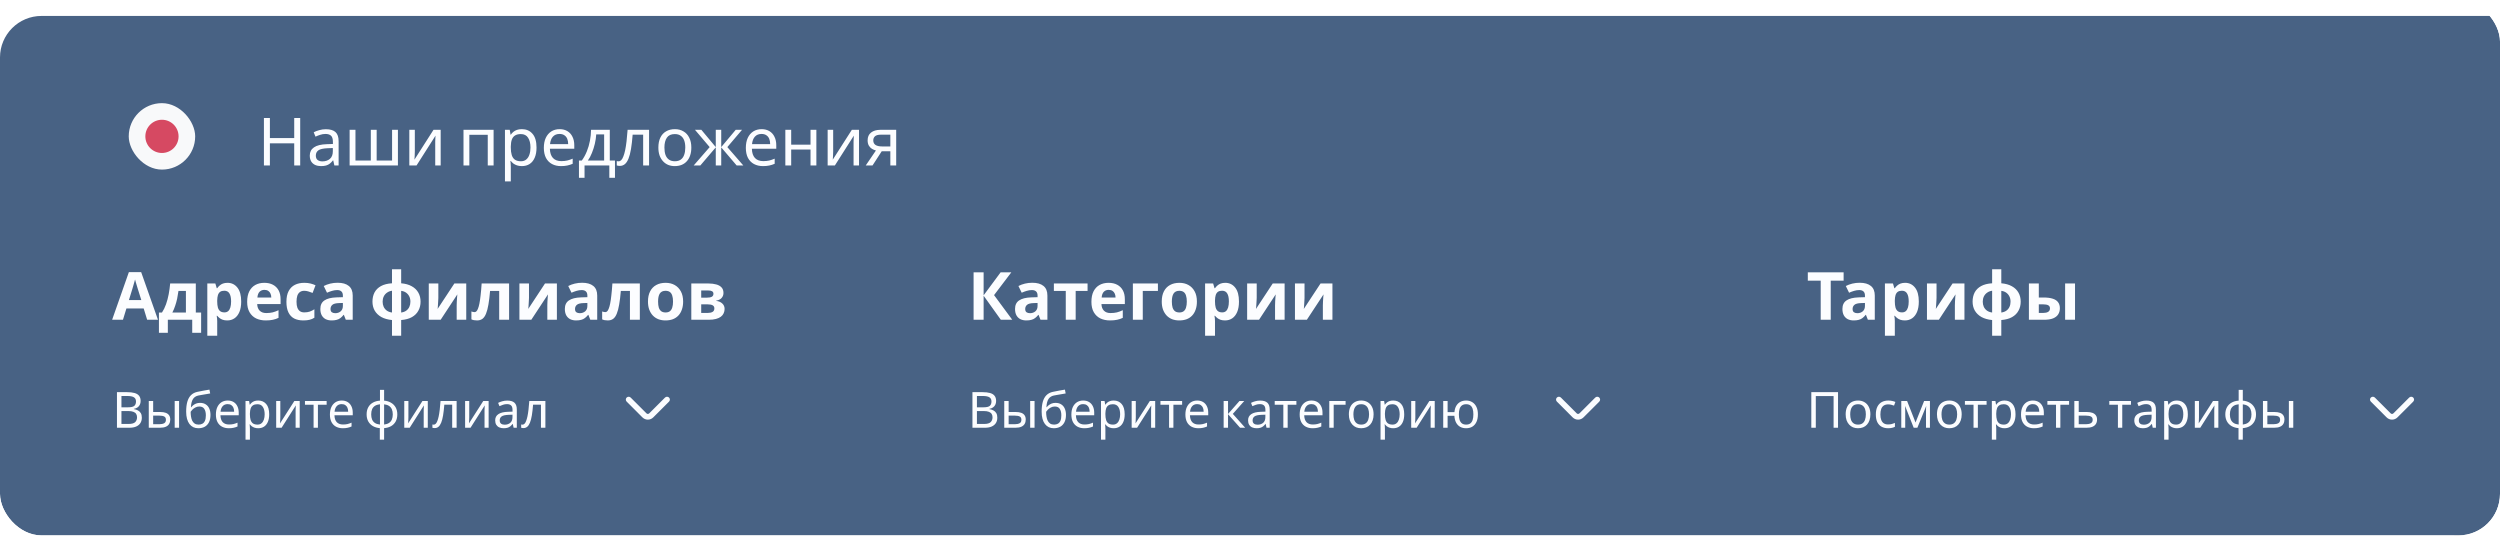 <?xml version="1.0" encoding="UTF-8"?> <svg xmlns="http://www.w3.org/2000/svg" width="602" height="129" viewBox="0 0 602 129" fill="none"><g clip-path="url(#clip0_118_549)"><g filter="url(#filter0_d_118_549)"><rect y="-0.163" width="614" height="136" rx="10" fill="#486284"></rect></g><rect x="31" y="24.838" width="16" height="16" rx="8" fill="white" fill-opacity="0.96"></rect><circle cx="39" cy="32.838" r="4" fill="#D64962"></circle><path d="M72.288 39.838H70.848V34.51H64.992V39.838H63.552V28.414H64.992V33.246H70.848V28.414H72.288V39.838ZM78.467 31.118C79.513 31.118 80.286 31.347 80.787 31.806C81.289 32.265 81.539 32.995 81.539 33.998V39.838H80.515L80.243 38.622H80.179C79.934 38.931 79.678 39.193 79.411 39.406C79.155 39.609 78.857 39.758 78.515 39.854C78.185 39.95 77.779 39.998 77.299 39.998C76.787 39.998 76.323 39.907 75.907 39.726C75.502 39.545 75.182 39.267 74.947 38.894C74.713 38.51 74.595 38.03 74.595 37.454C74.595 36.601 74.931 35.945 75.603 35.486C76.275 35.017 77.31 34.761 78.707 34.718L80.163 34.67V34.158C80.163 33.443 80.009 32.947 79.699 32.67C79.39 32.393 78.953 32.254 78.387 32.254C77.939 32.254 77.513 32.323 77.107 32.462C76.702 32.59 76.323 32.739 75.971 32.91L75.539 31.854C75.913 31.651 76.355 31.481 76.867 31.342C77.379 31.193 77.913 31.118 78.467 31.118ZM78.883 35.694C77.817 35.737 77.075 35.907 76.659 36.206C76.254 36.505 76.051 36.926 76.051 37.47C76.051 37.95 76.195 38.302 76.483 38.526C76.782 38.75 77.161 38.862 77.619 38.862C78.345 38.862 78.947 38.665 79.427 38.27C79.907 37.865 80.147 37.246 80.147 36.414V35.646L78.883 35.694ZM95.82 31.262V39.838H84.188V31.262H85.596V38.654H89.292V31.262H90.7V38.654H94.412V31.262H95.82ZM99.891 36.494C99.891 36.59 99.886 36.729 99.875 36.91C99.875 37.081 99.87 37.267 99.859 37.47C99.849 37.662 99.838 37.849 99.827 38.03C99.817 38.201 99.806 38.339 99.795 38.446L104.387 31.262H106.115V39.838H104.803V34.782C104.803 34.611 104.803 34.387 104.803 34.11C104.814 33.833 104.824 33.561 104.835 33.294C104.846 33.017 104.856 32.809 104.867 32.67L100.307 39.838H98.563V31.262H99.891V36.494ZM118.858 31.262V39.838H117.45V32.462H113.018V39.838H111.61V31.262H118.858ZM125.674 31.102C126.73 31.102 127.578 31.47 128.218 32.206C128.869 32.942 129.194 34.051 129.194 35.534C129.194 36.505 129.045 37.326 128.746 37.998C128.458 38.659 128.048 39.161 127.514 39.502C126.992 39.833 126.373 39.998 125.658 39.998C125.221 39.998 124.832 39.939 124.49 39.822C124.149 39.705 123.856 39.555 123.61 39.374C123.376 39.182 123.173 38.974 123.002 38.75H122.906C122.928 38.931 122.949 39.161 122.97 39.438C122.992 39.715 123.002 39.955 123.002 40.158V43.678H121.594V31.262H122.746L122.938 32.43H123.002C123.173 32.185 123.376 31.961 123.61 31.758C123.856 31.555 124.144 31.395 124.474 31.278C124.816 31.161 125.216 31.102 125.674 31.102ZM125.418 32.286C124.842 32.286 124.378 32.398 124.026 32.622C123.674 32.835 123.418 33.161 123.258 33.598C123.098 34.035 123.013 34.59 123.002 35.262V35.534C123.002 36.238 123.077 36.835 123.226 37.326C123.376 37.817 123.626 38.19 123.978 38.446C124.341 38.702 124.832 38.83 125.45 38.83C125.973 38.83 126.4 38.686 126.73 38.398C127.072 38.11 127.322 37.721 127.482 37.23C127.653 36.729 127.738 36.158 127.738 35.518C127.738 34.537 127.546 33.753 127.162 33.166C126.789 32.579 126.208 32.286 125.418 32.286ZM134.75 31.102C135.486 31.102 136.115 31.262 136.638 31.582C137.171 31.902 137.577 32.355 137.854 32.942C138.142 33.518 138.286 34.195 138.286 34.974V35.822H132.414C132.435 36.793 132.681 37.534 133.15 38.046C133.63 38.547 134.297 38.798 135.15 38.798C135.694 38.798 136.174 38.75 136.59 38.654C137.017 38.547 137.454 38.398 137.902 38.206V39.438C137.465 39.63 137.033 39.769 136.606 39.854C136.179 39.95 135.673 39.998 135.086 39.998C134.275 39.998 133.555 39.833 132.926 39.502C132.307 39.171 131.822 38.681 131.47 38.03C131.129 37.369 130.958 36.563 130.958 35.614C130.958 34.675 131.113 33.87 131.422 33.198C131.742 32.526 132.185 32.009 132.75 31.646C133.326 31.283 133.993 31.102 134.75 31.102ZM134.734 32.254C134.062 32.254 133.529 32.473 133.134 32.91C132.75 33.337 132.521 33.934 132.446 34.702H136.814C136.814 34.211 136.739 33.785 136.59 33.422C136.441 33.059 136.211 32.777 135.902 32.574C135.603 32.361 135.214 32.254 134.734 32.254ZM146.837 31.262V38.654H148.085V42.814H146.725V39.838H140.757V42.814H139.413V38.654H140.101C140.592 37.971 140.997 37.23 141.317 36.43C141.648 35.619 141.893 34.777 142.053 33.902C142.224 33.017 142.315 32.137 142.325 31.262H146.837ZM143.573 32.366C143.531 33.091 143.419 33.843 143.237 34.622C143.056 35.39 142.821 36.126 142.533 36.83C142.256 37.534 141.931 38.142 141.557 38.654H145.477V32.366H143.573ZM156.294 39.838H154.87V32.43H152.342C152.236 33.785 152.102 34.942 151.942 35.902C151.782 36.851 151.58 37.625 151.334 38.222C151.089 38.819 150.796 39.257 150.454 39.534C150.113 39.811 149.713 39.95 149.254 39.95C149.116 39.95 148.977 39.939 148.838 39.918C148.71 39.907 148.604 39.881 148.518 39.838V38.782C148.582 38.803 148.652 38.819 148.726 38.83C148.801 38.841 148.876 38.846 148.95 38.846C149.185 38.846 149.398 38.75 149.59 38.558C149.782 38.366 149.953 38.073 150.102 37.678C150.262 37.283 150.406 36.787 150.534 36.19C150.662 35.582 150.774 34.867 150.87 34.046C150.966 33.225 151.052 32.297 151.126 31.262H156.294V39.838ZM166.472 35.534C166.472 36.249 166.376 36.883 166.184 37.438C166.003 37.982 165.736 38.446 165.384 38.83C165.043 39.214 164.622 39.507 164.12 39.71C163.63 39.902 163.08 39.998 162.472 39.998C161.907 39.998 161.384 39.902 160.904 39.71C160.424 39.507 160.008 39.214 159.656 38.83C159.304 38.446 159.027 37.982 158.824 37.438C158.632 36.883 158.536 36.249 158.536 35.534C158.536 34.585 158.696 33.785 159.016 33.134C159.336 32.473 159.795 31.971 160.392 31.63C160.99 31.278 161.699 31.102 162.52 31.102C163.299 31.102 163.982 31.278 164.568 31.63C165.166 31.971 165.63 32.473 165.96 33.134C166.302 33.785 166.472 34.585 166.472 35.534ZM159.992 35.534C159.992 36.206 160.078 36.793 160.248 37.294C160.43 37.785 160.707 38.163 161.08 38.43C161.454 38.697 161.928 38.83 162.504 38.83C163.08 38.83 163.555 38.697 163.928 38.43C164.302 38.163 164.574 37.785 164.744 37.294C164.926 36.793 165.016 36.206 165.016 35.534C165.016 34.851 164.926 34.27 164.744 33.79C164.563 33.31 164.286 32.942 163.912 32.686C163.55 32.419 163.075 32.286 162.488 32.286C161.614 32.286 160.979 32.574 160.584 33.15C160.19 33.726 159.992 34.521 159.992 35.534ZM178.679 31.262L175.143 35.422L178.983 39.838H177.383L173.671 35.486V39.838H172.359V35.486L168.647 39.838H167.047L170.887 35.422L167.351 31.262H168.887L172.359 35.422V31.262H173.671V35.422L177.159 31.262H178.679ZM183.391 31.102C184.127 31.102 184.756 31.262 185.279 31.582C185.812 31.902 186.217 32.355 186.495 32.942C186.783 33.518 186.927 34.195 186.927 34.974V35.822H181.055C181.076 36.793 181.321 37.534 181.791 38.046C182.271 38.547 182.937 38.798 183.791 38.798C184.335 38.798 184.815 38.75 185.231 38.654C185.657 38.547 186.095 38.398 186.543 38.206V39.438C186.105 39.63 185.673 39.769 185.247 39.854C184.82 39.95 184.313 39.998 183.727 39.998C182.916 39.998 182.196 39.833 181.567 39.502C180.948 39.171 180.463 38.681 180.111 38.03C179.769 37.369 179.599 36.563 179.599 35.614C179.599 34.675 179.753 33.87 180.063 33.198C180.383 32.526 180.825 32.009 181.391 31.646C181.967 31.283 182.633 31.102 183.391 31.102ZM183.375 32.254C182.703 32.254 182.169 32.473 181.775 32.91C181.391 33.337 181.161 33.934 181.087 34.702H185.455C185.455 34.211 185.38 33.785 185.231 33.422C185.081 33.059 184.852 32.777 184.543 32.574C184.244 32.361 183.855 32.254 183.375 32.254ZM190.518 31.262V34.83H195.174V31.262H196.582V39.838H195.174V36.014H190.518V39.838H189.11V31.262H190.518ZM200.626 36.494C200.626 36.59 200.62 36.729 200.61 36.91C200.61 37.081 200.604 37.267 200.594 37.47C200.583 37.662 200.572 37.849 200.562 38.03C200.551 38.201 200.54 38.339 200.53 38.446L205.122 31.262H206.85V39.838H205.538V34.782C205.538 34.611 205.538 34.387 205.538 34.11C205.548 33.833 205.559 33.561 205.57 33.294C205.58 33.017 205.591 32.809 205.602 32.67L201.042 39.838H199.298V31.262H200.626V36.494ZM210.107 39.838H208.475L210.923 36.238C210.592 36.153 210.272 36.019 209.963 35.838C209.653 35.646 209.403 35.385 209.211 35.054C209.019 34.713 208.923 34.291 208.923 33.79C208.923 32.969 209.2 32.345 209.755 31.918C210.309 31.481 211.045 31.262 211.963 31.262H215.803V39.838H214.395V36.43H212.315L210.107 39.838ZM210.283 33.806C210.283 34.297 210.464 34.665 210.827 34.91C211.2 35.145 211.717 35.262 212.379 35.262H214.395V32.43H212.107C211.456 32.43 210.987 32.558 210.699 32.814C210.421 33.07 210.283 33.401 210.283 33.806Z" fill="#FCFDFF"></path><path d="M35.432 77L34.6 74.28H30.44L29.608 77H27L31.032 65.528H33.992L38.04 77H35.432ZM33.192 69.592C33.139 69.411 33.069 69.181 32.984 68.904C32.899 68.627 32.813 68.344 32.728 68.056C32.643 67.768 32.573 67.517 32.52 67.304C32.467 67.517 32.392 67.784 32.296 68.104C32.211 68.413 32.125 68.712 32.04 69C31.965 69.277 31.907 69.475 31.864 69.592L31.048 72.248H34.024L33.192 69.592ZM47.151 68.264V75.256H48.431V80.136H46.287V77H40.415V80.136H38.271V75.256H39.007C39.391 74.669 39.716 74.003 39.983 73.256C40.249 72.499 40.463 71.693 40.623 70.84C40.783 69.987 40.9 69.128 40.975 68.264H47.151ZM42.975 70.056C42.889 70.696 42.783 71.32 42.655 71.928C42.527 72.525 42.367 73.101 42.175 73.656C41.993 74.211 41.77 74.744 41.503 75.256H44.767V70.056H42.975ZM54.784 68.104C55.765 68.104 56.56 68.488 57.168 69.256C57.776 70.013 58.08 71.133 58.08 72.616C58.08 73.608 57.936 74.445 57.648 75.128C57.36 75.8 56.965 76.307 56.464 76.648C55.962 76.989 55.381 77.16 54.72 77.16C54.304 77.16 53.941 77.107 53.632 77C53.333 76.893 53.077 76.755 52.864 76.584C52.651 76.413 52.464 76.232 52.304 76.04H52.176C52.218 76.243 52.251 76.456 52.272 76.68C52.293 76.893 52.304 77.107 52.304 77.32V80.84H49.92V68.264H51.856L52.192 69.4H52.304C52.464 69.165 52.656 68.952 52.88 68.76C53.104 68.557 53.37 68.397 53.68 68.28C54 68.163 54.368 68.104 54.784 68.104ZM54.016 70.008C53.6 70.008 53.269 70.093 53.024 70.264C52.779 70.435 52.597 70.696 52.48 71.048C52.373 71.389 52.315 71.821 52.304 72.344V72.6C52.304 73.165 52.357 73.645 52.464 74.04C52.571 74.424 52.752 74.717 53.008 74.92C53.264 75.123 53.611 75.224 54.048 75.224C54.41 75.224 54.709 75.123 54.944 74.92C55.178 74.717 55.355 74.419 55.472 74.024C55.589 73.629 55.648 73.149 55.648 72.584C55.648 71.731 55.514 71.091 55.248 70.664C54.992 70.227 54.581 70.008 54.016 70.008ZM63.645 68.104C64.456 68.104 65.149 68.259 65.725 68.568C66.311 68.877 66.765 69.325 67.085 69.912C67.405 70.499 67.565 71.219 67.565 72.072V73.224H61.933C61.954 73.896 62.151 74.424 62.525 74.808C62.909 75.192 63.437 75.384 64.109 75.384C64.674 75.384 65.186 75.331 65.645 75.224C66.103 75.107 66.578 74.931 67.069 74.696V76.536C66.642 76.749 66.189 76.904 65.709 77C65.24 77.107 64.669 77.16 63.997 77.16C63.122 77.16 62.349 77 61.677 76.68C61.005 76.349 60.477 75.853 60.093 75.192C59.709 74.531 59.517 73.699 59.517 72.696C59.517 71.672 59.688 70.824 60.029 70.152C60.381 69.469 60.866 68.957 61.485 68.616C62.103 68.275 62.824 68.104 63.645 68.104ZM63.661 69.8C63.202 69.8 62.818 69.949 62.509 70.248C62.21 70.547 62.034 71.011 61.981 71.64H65.325C65.325 71.288 65.261 70.973 65.133 70.696C65.016 70.419 64.834 70.2 64.589 70.04C64.344 69.88 64.034 69.8 63.661 69.8ZM73.05 77.16C72.186 77.16 71.45 77.005 70.842 76.696C70.234 76.376 69.77 75.885 69.45 75.224C69.13 74.563 68.97 73.715 68.97 72.68C68.97 71.613 69.151 70.744 69.514 70.072C69.877 69.4 70.378 68.904 71.018 68.584C71.669 68.264 72.415 68.104 73.258 68.104C73.855 68.104 74.373 68.163 74.81 68.28C75.258 68.397 75.647 68.536 75.978 68.696L75.274 70.536C74.901 70.387 74.549 70.264 74.218 70.168C73.898 70.072 73.578 70.024 73.258 70.024C72.842 70.024 72.495 70.125 72.218 70.328C71.941 70.52 71.733 70.813 71.594 71.208C71.466 71.592 71.402 72.077 71.402 72.664C71.402 73.24 71.471 73.72 71.61 74.104C71.759 74.477 71.973 74.76 72.25 74.952C72.527 75.133 72.863 75.224 73.258 75.224C73.759 75.224 74.202 75.16 74.586 75.032C74.97 74.893 75.343 74.707 75.706 74.472V76.504C75.343 76.739 74.959 76.904 74.554 77C74.159 77.107 73.658 77.16 73.05 77.16ZM81.301 68.088C82.474 68.088 83.37 68.344 83.989 68.856C84.618 69.357 84.933 70.131 84.933 71.176V77H83.269L82.805 75.816H82.741C82.495 76.125 82.239 76.381 81.973 76.584C81.717 76.787 81.418 76.931 81.077 77.016C80.746 77.112 80.335 77.16 79.845 77.16C79.333 77.16 78.869 77.064 78.453 76.872C78.047 76.669 77.727 76.365 77.493 75.96C77.258 75.544 77.141 75.021 77.141 74.392C77.141 73.464 77.466 72.781 78.117 72.344C78.767 71.896 79.743 71.651 81.045 71.608L82.565 71.56V71.176C82.565 70.717 82.442 70.381 82.197 70.168C81.962 69.955 81.631 69.848 81.205 69.848C80.778 69.848 80.362 69.912 79.957 70.04C79.551 70.157 79.146 70.307 78.741 70.488L77.957 68.872C78.426 68.627 78.943 68.435 79.509 68.296C80.085 68.157 80.682 68.088 81.301 68.088ZM81.637 72.984C80.869 73.005 80.335 73.144 80.037 73.4C79.738 73.656 79.589 73.992 79.589 74.408C79.589 74.771 79.695 75.032 79.909 75.192C80.122 75.341 80.399 75.416 80.741 75.416C81.253 75.416 81.685 75.267 82.037 74.968C82.389 74.659 82.565 74.227 82.565 73.672V72.952L81.637 72.984ZM96.601 68.216C97.614 68.301 98.467 68.541 99.161 68.936C99.854 69.32 100.377 69.827 100.729 70.456C101.091 71.085 101.273 71.811 101.273 72.632C101.273 73.443 101.097 74.168 100.745 74.808C100.403 75.448 99.886 75.965 99.193 76.36C98.51 76.744 97.646 76.979 96.601 77.064V80.84H94.393V77.064C93.39 76.968 92.537 76.728 91.833 76.344C91.139 75.949 90.606 75.437 90.233 74.808C89.87 74.168 89.689 73.443 89.689 72.632C89.689 71.8 89.854 71.064 90.185 70.424C90.526 69.784 91.043 69.272 91.737 68.888C92.441 68.504 93.326 68.28 94.393 68.216V64.84H96.601V68.216ZM94.393 70.008C93.934 70.072 93.534 70.227 93.193 70.472C92.851 70.707 92.59 71.011 92.409 71.384C92.227 71.747 92.137 72.163 92.137 72.632C92.137 73.101 92.222 73.523 92.393 73.896C92.574 74.269 92.83 74.573 93.161 74.808C93.502 75.043 93.913 75.192 94.393 75.256V70.008ZM96.601 75.256C97.081 75.192 97.486 75.043 97.817 74.808C98.147 74.573 98.398 74.269 98.569 73.896C98.739 73.523 98.825 73.101 98.825 72.632C98.825 72.163 98.734 71.747 98.553 71.384C98.371 71.011 98.115 70.707 97.785 70.472C97.454 70.237 97.059 70.093 96.601 70.04V75.256ZM105.552 71.72C105.552 71.901 105.541 72.125 105.52 72.392C105.509 72.659 105.493 72.931 105.472 73.208C105.461 73.485 105.445 73.731 105.424 73.944C105.403 74.157 105.387 74.307 105.376 74.392L109.408 68.264H112.272V77H109.968V73.512C109.968 73.224 109.979 72.909 110 72.568C110.021 72.216 110.043 71.891 110.064 71.592C110.096 71.283 110.117 71.048 110.128 70.888L106.112 77H103.248V68.264H105.552V71.72ZM122.588 77H120.204V70.056H118.012C117.905 71.336 117.772 72.429 117.612 73.336C117.462 74.232 117.27 74.963 117.036 75.528C116.812 76.093 116.524 76.509 116.172 76.776C115.82 77.032 115.388 77.16 114.876 77.16C114.598 77.16 114.348 77.139 114.124 77.096C113.9 77.053 113.697 76.989 113.516 76.904V75C113.633 75.043 113.756 75.08 113.884 75.112C114.012 75.144 114.145 75.16 114.284 75.16C114.433 75.16 114.572 75.101 114.7 74.984C114.838 74.867 114.966 74.659 115.084 74.36C115.212 74.061 115.329 73.651 115.436 73.128C115.542 72.605 115.638 71.949 115.724 71.16C115.82 70.36 115.905 69.395 115.98 68.264H122.588V77ZM127.38 71.72C127.38 71.901 127.369 72.125 127.348 72.392C127.337 72.659 127.321 72.931 127.3 73.208C127.289 73.485 127.273 73.731 127.252 73.944C127.231 74.157 127.215 74.307 127.204 74.392L131.236 68.264H134.1V77H131.796V73.512C131.796 73.224 131.807 72.909 131.828 72.568C131.849 72.216 131.871 71.891 131.892 71.592C131.924 71.283 131.945 71.048 131.956 70.888L127.94 77H125.076V68.264H127.38V71.72ZM140.176 68.088C141.349 68.088 142.245 68.344 142.864 68.856C143.493 69.357 143.808 70.131 143.808 71.176V77H142.144L141.68 75.816H141.616C141.37 76.125 141.114 76.381 140.848 76.584C140.592 76.787 140.293 76.931 139.952 77.016C139.621 77.112 139.21 77.16 138.72 77.16C138.208 77.16 137.744 77.064 137.328 76.872C136.922 76.669 136.602 76.365 136.368 75.96C136.133 75.544 136.016 75.021 136.016 74.392C136.016 73.464 136.341 72.781 136.992 72.344C137.642 71.896 138.618 71.651 139.92 71.608L141.44 71.56V71.176C141.44 70.717 141.317 70.381 141.072 70.168C140.837 69.955 140.506 69.848 140.08 69.848C139.653 69.848 139.237 69.912 138.832 70.04C138.426 70.157 138.021 70.307 137.616 70.488L136.832 68.872C137.301 68.627 137.818 68.435 138.384 68.296C138.96 68.157 139.557 68.088 140.176 68.088ZM140.512 72.984C139.744 73.005 139.21 73.144 138.912 73.4C138.613 73.656 138.464 73.992 138.464 74.408C138.464 74.771 138.57 75.032 138.784 75.192C138.997 75.341 139.274 75.416 139.616 75.416C140.128 75.416 140.56 75.267 140.912 74.968C141.264 74.659 141.44 74.227 141.44 73.672V72.952L140.512 72.984ZM154.072 77H151.688V70.056H149.496C149.389 71.336 149.256 72.429 149.096 73.336C148.947 74.232 148.755 74.963 148.52 75.528C148.296 76.093 148.008 76.509 147.656 76.776C147.304 77.032 146.872 77.16 146.36 77.16C146.083 77.16 145.832 77.139 145.608 77.096C145.384 77.053 145.181 76.989 145 76.904V75C145.117 75.043 145.24 75.08 145.368 75.112C145.496 75.144 145.629 75.16 145.768 75.16C145.917 75.16 146.056 75.101 146.184 74.984C146.323 74.867 146.451 74.659 146.568 74.36C146.696 74.061 146.813 73.651 146.92 73.128C147.027 72.605 147.123 71.949 147.208 71.16C147.304 70.36 147.389 69.395 147.464 68.264H154.072V77ZM164.497 72.616C164.497 73.341 164.395 73.987 164.193 74.552C164.001 75.117 163.718 75.597 163.345 75.992C162.982 76.376 162.539 76.669 162.017 76.872C161.494 77.064 160.902 77.16 160.241 77.16C159.633 77.16 159.067 77.064 158.545 76.872C158.033 76.669 157.59 76.376 157.217 75.992C156.843 75.597 156.55 75.117 156.337 74.552C156.134 73.987 156.033 73.341 156.033 72.616C156.033 71.645 156.203 70.829 156.545 70.168C156.886 69.496 157.377 68.984 158.017 68.632C158.657 68.28 159.414 68.104 160.289 68.104C161.11 68.104 161.835 68.28 162.465 68.632C163.094 68.984 163.59 69.496 163.953 70.168C164.315 70.829 164.497 71.645 164.497 72.616ZM158.465 72.616C158.465 73.192 158.523 73.677 158.641 74.072C158.769 74.456 158.966 74.749 159.233 74.952C159.499 75.144 159.846 75.24 160.273 75.24C160.699 75.24 161.041 75.144 161.297 74.952C161.563 74.749 161.755 74.456 161.873 74.072C162.001 73.677 162.065 73.192 162.065 72.616C162.065 72.04 162.001 71.56 161.873 71.176C161.755 70.792 161.563 70.504 161.297 70.312C161.03 70.12 160.683 70.024 160.257 70.024C159.627 70.024 159.169 70.243 158.881 70.68C158.603 71.107 158.465 71.752 158.465 72.616ZM174.211 70.552C174.211 71.021 174.061 71.421 173.763 71.752C173.475 72.083 173.043 72.296 172.467 72.392V72.456C173.075 72.531 173.56 72.739 173.923 73.08C174.296 73.421 174.483 73.859 174.483 74.392C174.483 74.765 174.408 75.112 174.259 75.432C174.12 75.752 173.896 76.029 173.587 76.264C173.277 76.499 172.877 76.68 172.387 76.808C171.907 76.936 171.32 77 170.627 77H166.467V68.264H170.627C171.309 68.264 171.917 68.339 172.451 68.488C172.995 68.627 173.421 68.861 173.731 69.192C174.051 69.523 174.211 69.976 174.211 70.552ZM172.019 74.264C172.019 73.923 171.885 73.677 171.619 73.528C171.352 73.368 170.952 73.288 170.419 73.288H168.851V75.352H170.467C170.915 75.352 171.283 75.272 171.571 75.112C171.869 74.941 172.019 74.659 172.019 74.264ZM171.795 70.744C171.795 70.467 171.688 70.264 171.475 70.136C171.261 70.008 170.947 69.944 170.531 69.944H168.851V71.672H170.259C170.76 71.672 171.139 71.603 171.395 71.464C171.661 71.315 171.795 71.075 171.795 70.744Z" fill="#FCFDFF"></path><path d="M30.612 94.432C31.324 94.432 31.92 94.5 32.4 94.636C32.888 94.772 33.252 94.996 33.492 95.308C33.74 95.62 33.864 96.036 33.864 96.556C33.864 96.892 33.8 97.192 33.672 97.456C33.552 97.712 33.368 97.928 33.12 98.104C32.88 98.272 32.584 98.388 32.232 98.452V98.512C32.592 98.568 32.916 98.672 33.204 98.824C33.5 98.976 33.732 99.192 33.9 99.472C34.068 99.752 34.152 100.116 34.152 100.564C34.152 101.084 34.032 101.528 33.792 101.896C33.552 102.256 33.208 102.532 32.76 102.724C32.32 102.908 31.792 103 31.176 103H28.164V94.432H30.612ZM30.828 98.08C31.564 98.08 32.068 97.964 32.34 97.732C32.612 97.492 32.748 97.14 32.748 96.676C32.748 96.204 32.58 95.868 32.244 95.668C31.916 95.46 31.388 95.356 30.66 95.356H29.244V98.08H30.828ZM29.244 98.98V102.088H30.972C31.732 102.088 32.26 101.94 32.556 101.644C32.852 101.348 33 100.96 33 100.48C33 100.176 32.932 99.912 32.796 99.688C32.668 99.464 32.448 99.292 32.136 99.172C31.832 99.044 31.416 98.98 30.888 98.98H29.244ZM35.825 103V96.568H36.881V99.208H38.549C39.109 99.208 39.569 99.276 39.929 99.412C40.289 99.548 40.557 99.752 40.733 100.024C40.909 100.288 40.997 100.624 40.997 101.032C40.997 101.432 40.909 101.78 40.733 102.076C40.565 102.372 40.297 102.6 39.929 102.76C39.569 102.92 39.093 103 38.501 103H35.825ZM38.405 102.148C38.861 102.148 39.233 102.072 39.521 101.92C39.809 101.76 39.953 101.484 39.953 101.092C39.953 100.7 39.821 100.436 39.557 100.3C39.293 100.156 38.913 100.084 38.417 100.084H36.881V102.148H38.405ZM42.065 103V96.568H43.121V103H42.065ZM44.828 99.136C44.828 98.2 44.92 97.404 45.105 96.748C45.297 96.084 45.589 95.556 45.98 95.164C46.38 94.764 46.892 94.496 47.517 94.36C48.036 94.248 48.544 94.148 49.041 94.06C49.536 93.972 50.001 93.892 50.432 93.82L50.612 94.744C50.404 94.776 50.172 94.816 49.916 94.864C49.66 94.904 49.401 94.948 49.136 94.996C48.873 95.036 48.617 95.08 48.368 95.128C48.129 95.168 47.916 95.208 47.733 95.248C47.468 95.304 47.233 95.4 47.025 95.536C46.816 95.664 46.636 95.84 46.484 96.064C46.34 96.288 46.224 96.564 46.136 96.892C46.048 97.22 45.996 97.608 45.98 98.056H46.053C46.164 97.904 46.316 97.748 46.508 97.588C46.709 97.428 46.944 97.292 47.217 97.18C47.496 97.068 47.812 97.012 48.164 97.012C48.724 97.012 49.188 97.136 49.556 97.384C49.932 97.624 50.212 97.96 50.397 98.392C50.589 98.824 50.684 99.328 50.684 99.904C50.684 100.616 50.56 101.212 50.312 101.692C50.065 102.172 49.721 102.532 49.281 102.772C48.84 103.004 48.328 103.12 47.745 103.12C47.304 103.12 46.904 103.036 46.544 102.868C46.184 102.692 45.877 102.436 45.62 102.1C45.364 101.764 45.169 101.348 45.032 100.852C44.897 100.356 44.828 99.784 44.828 99.136ZM47.828 102.244C48.181 102.244 48.484 102.172 48.74 102.028C49.005 101.884 49.209 101.648 49.352 101.32C49.496 100.992 49.569 100.556 49.569 100.012C49.569 99.356 49.444 98.84 49.197 98.464C48.956 98.08 48.556 97.888 47.996 97.888C47.645 97.888 47.325 97.968 47.036 98.128C46.748 98.28 46.508 98.456 46.316 98.656C46.124 98.856 45.989 99.024 45.908 99.16C45.908 99.552 45.937 99.932 45.992 100.3C46.048 100.668 46.145 101 46.281 101.296C46.425 101.584 46.62 101.816 46.868 101.992C47.124 102.16 47.444 102.244 47.828 102.244ZM54.832 96.448C55.384 96.448 55.856 96.568 56.248 96.808C56.648 97.048 56.952 97.388 57.16 97.828C57.376 98.26 57.484 98.768 57.484 99.352V99.988H53.08C53.096 100.716 53.28 101.272 53.632 101.656C53.992 102.032 54.492 102.22 55.132 102.22C55.54 102.22 55.9 102.184 56.212 102.112C56.532 102.032 56.86 101.92 57.196 101.776V102.7C56.868 102.844 56.544 102.948 56.224 103.012C55.904 103.084 55.524 103.12 55.084 103.12C54.476 103.12 53.936 102.996 53.464 102.748C53 102.5 52.636 102.132 52.372 101.644C52.116 101.148 51.988 100.544 51.988 99.832C51.988 99.128 52.104 98.524 52.336 98.02C52.576 97.516 52.908 97.128 53.332 96.856C53.764 96.584 54.264 96.448 54.832 96.448ZM54.82 97.312C54.316 97.312 53.916 97.476 53.62 97.804C53.332 98.124 53.16 98.572 53.104 99.148H56.38C56.38 98.78 56.324 98.46 56.212 98.188C56.1 97.916 55.928 97.704 55.696 97.552C55.472 97.392 55.18 97.312 54.82 97.312ZM62.182 96.448C62.974 96.448 63.61 96.724 64.09 97.276C64.578 97.828 64.822 98.66 64.822 99.772C64.822 100.5 64.71 101.116 64.486 101.62C64.27 102.116 63.962 102.492 63.562 102.748C63.17 102.996 62.706 103.12 62.17 103.12C61.842 103.12 61.55 103.076 61.294 102.988C61.038 102.9 60.818 102.788 60.634 102.652C60.458 102.508 60.306 102.352 60.178 102.184H60.106C60.122 102.32 60.138 102.492 60.154 102.7C60.17 102.908 60.178 103.088 60.178 103.24V105.88H59.122V96.568H59.986L60.13 97.444H60.178C60.306 97.26 60.458 97.092 60.634 96.94C60.818 96.788 61.034 96.668 61.282 96.58C61.538 96.492 61.838 96.448 62.182 96.448ZM61.99 97.336C61.558 97.336 61.21 97.42 60.946 97.588C60.682 97.748 60.49 97.992 60.37 98.32C60.25 98.648 60.186 99.064 60.178 99.568V99.772C60.178 100.3 60.234 100.748 60.346 101.116C60.458 101.484 60.646 101.764 60.91 101.956C61.182 102.148 61.55 102.244 62.014 102.244C62.406 102.244 62.726 102.136 62.974 101.92C63.23 101.704 63.418 101.412 63.538 101.044C63.666 100.668 63.73 100.24 63.73 99.76C63.73 99.024 63.586 98.436 63.298 97.996C63.018 97.556 62.582 97.336 61.99 97.336ZM67.5 100.492C67.5 100.564 67.496 100.668 67.488 100.804C67.488 100.932 67.484 101.072 67.476 101.224C67.468 101.368 67.46 101.508 67.452 101.644C67.444 101.772 67.436 101.876 67.428 101.956L70.872 96.568H72.168V103H71.184V99.208C71.184 99.08 71.184 98.912 71.184 98.704C71.192 98.496 71.2 98.292 71.208 98.092C71.216 97.884 71.224 97.728 71.232 97.624L67.812 103H66.504V96.568H67.5V100.492ZM78.655 97.456H76.555V103H75.511V97.456H73.435V96.568H78.655V97.456ZM82.289 96.448C82.841 96.448 83.313 96.568 83.705 96.808C84.105 97.048 84.409 97.388 84.617 97.828C84.833 98.26 84.941 98.768 84.941 99.352V99.988H80.537C80.553 100.716 80.737 101.272 81.089 101.656C81.449 102.032 81.949 102.22 82.589 102.22C82.997 102.22 83.357 102.184 83.669 102.112C83.989 102.032 84.317 101.92 84.653 101.776V102.7C84.325 102.844 84.001 102.948 83.681 103.012C83.361 103.084 82.981 103.12 82.541 103.12C81.933 103.12 81.393 102.996 80.921 102.748C80.457 102.5 80.093 102.132 79.829 101.644C79.573 101.148 79.445 100.544 79.445 99.832C79.445 99.128 79.561 98.524 79.793 98.02C80.033 97.516 80.365 97.128 80.789 96.856C81.221 96.584 81.721 96.448 82.289 96.448ZM82.277 97.312C81.773 97.312 81.373 97.476 81.077 97.804C80.789 98.124 80.617 98.572 80.561 99.148H83.837C83.837 98.78 83.781 98.46 83.669 98.188C83.557 97.916 83.385 97.704 83.153 97.552C82.929 97.392 82.637 97.312 82.277 97.312ZM92.493 96.472C93.133 96.528 93.689 96.696 94.161 96.976C94.641 97.256 95.013 97.632 95.277 98.104C95.541 98.576 95.673 99.136 95.673 99.784C95.673 100.432 95.545 100.996 95.289 101.476C95.033 101.948 94.669 102.324 94.197 102.604C93.725 102.876 93.157 103.04 92.493 103.096V105.88H91.461V103.096C90.829 103.04 90.273 102.876 89.793 102.604C89.313 102.324 88.941 101.948 88.677 101.476C88.413 100.996 88.281 100.432 88.281 99.784C88.281 99.128 88.409 98.564 88.665 98.092C88.921 97.612 89.289 97.236 89.769 96.964C90.249 96.684 90.825 96.52 91.497 96.472V93.88H92.493V96.472ZM91.497 97.348C91.009 97.396 90.609 97.52 90.297 97.72C89.985 97.92 89.753 98.192 89.601 98.536C89.457 98.88 89.385 99.296 89.385 99.784C89.385 100.264 89.457 100.68 89.601 101.032C89.753 101.376 89.985 101.652 90.297 101.86C90.609 102.06 91.009 102.184 91.497 102.232V97.348ZM92.493 102.232C92.973 102.176 93.365 102.048 93.669 101.848C93.981 101.648 94.209 101.376 94.353 101.032C94.505 100.68 94.581 100.264 94.581 99.784C94.581 99.304 94.505 98.892 94.353 98.548C94.201 98.204 93.969 97.932 93.657 97.732C93.353 97.532 92.965 97.408 92.493 97.36V102.232ZM98.344 100.492C98.344 100.564 98.34 100.668 98.332 100.804C98.332 100.932 98.328 101.072 98.32 101.224C98.312 101.368 98.304 101.508 98.296 101.644C98.288 101.772 98.28 101.876 98.272 101.956L101.716 96.568H103.012V103H102.028V99.208C102.028 99.08 102.028 98.912 102.028 98.704C102.036 98.496 102.044 98.292 102.052 98.092C102.06 97.884 102.068 97.728 102.076 97.624L98.656 103H97.348V96.568H98.344V100.492ZM109.955 103H108.887V97.444H106.991C106.911 98.46 106.811 99.328 106.691 100.048C106.571 100.76 106.419 101.34 106.235 101.788C106.051 102.236 105.831 102.564 105.575 102.772C105.319 102.98 105.019 103.084 104.675 103.084C104.571 103.084 104.467 103.076 104.363 103.06C104.267 103.052 104.187 103.032 104.123 103V102.208C104.171 102.224 104.223 102.236 104.279 102.244C104.335 102.252 104.391 102.256 104.447 102.256C104.623 102.256 104.783 102.184 104.927 102.04C105.071 101.896 105.199 101.676 105.311 101.38C105.431 101.084 105.539 100.712 105.635 100.264C105.731 99.808 105.815 99.272 105.887 98.656C105.959 98.04 106.023 97.344 106.079 96.568H109.955V103ZM112.993 100.492C112.993 100.564 112.989 100.668 112.981 100.804C112.981 100.932 112.977 101.072 112.969 101.224C112.961 101.368 112.953 101.508 112.945 101.644C112.937 101.772 112.929 101.876 112.921 101.956L116.365 96.568H117.661V103H116.677V99.208C116.677 99.08 116.677 98.912 116.677 98.704C116.685 98.496 116.693 98.292 116.701 98.092C116.709 97.884 116.717 97.728 116.725 97.624L113.305 103H111.997V96.568H112.993V100.492ZM122.144 96.46C122.928 96.46 123.508 96.632 123.884 96.976C124.26 97.32 124.448 97.868 124.448 98.62V103H123.68L123.476 102.088H123.428C123.244 102.32 123.052 102.516 122.852 102.676C122.66 102.828 122.436 102.94 122.18 103.012C121.932 103.084 121.628 103.12 121.268 103.12C120.884 103.12 120.536 103.052 120.224 102.916C119.92 102.78 119.68 102.572 119.504 102.292C119.328 102.004 119.24 101.644 119.24 101.212C119.24 100.572 119.492 100.08 119.996 99.736C120.5 99.384 121.276 99.192 122.324 99.16L123.416 99.124V98.74C123.416 98.204 123.3 97.832 123.068 97.624C122.836 97.416 122.508 97.312 122.084 97.312C121.748 97.312 121.428 97.364 121.124 97.468C120.82 97.564 120.536 97.676 120.271 97.804L119.948 97.012C120.228 96.86 120.56 96.732 120.944 96.628C121.328 96.516 121.728 96.46 122.144 96.46ZM122.456 99.892C121.656 99.924 121.1 100.052 120.788 100.276C120.484 100.5 120.332 100.816 120.332 101.224C120.332 101.584 120.44 101.848 120.656 102.016C120.88 102.184 121.164 102.268 121.508 102.268C122.052 102.268 122.504 102.12 122.864 101.824C123.224 101.52 123.404 101.056 123.404 100.432V99.856L122.456 99.892ZM131.33 103H130.262V97.444H128.366C128.286 98.46 128.186 99.328 128.066 100.048C127.946 100.76 127.794 101.34 127.61 101.788C127.426 102.236 127.206 102.564 126.95 102.772C126.694 102.98 126.394 103.084 126.05 103.084C125.946 103.084 125.842 103.076 125.738 103.06C125.642 103.052 125.562 103.032 125.498 103V102.208C125.546 102.224 125.598 102.236 125.654 102.244C125.71 102.252 125.766 102.256 125.822 102.256C125.998 102.256 126.158 102.184 126.302 102.04C126.446 101.896 126.574 101.676 126.686 101.38C126.806 101.084 126.914 100.712 127.01 100.264C127.106 99.808 127.19 99.272 127.262 98.656C127.334 98.04 127.398 97.344 127.454 96.568H131.33V103Z" fill="#FCFDFF"></path><path d="M156.001 100.799C155.593 100.799 155.185 100.642 154.876 100.333L151.072 96.529C150.903 96.36 150.903 96.08 151.072 95.911C151.241 95.742 151.521 95.742 151.691 95.911L155.494 99.714C155.774 99.994 156.229 99.994 156.509 99.714L160.312 95.911C160.481 95.742 160.761 95.742 160.931 95.911C161.1 96.08 161.1 96.36 160.931 96.529L157.127 100.333C156.818 100.642 156.41 100.799 156.001 100.799Z" fill="#FBFCFF" stroke="#FBFCFF" stroke-width="0.5"></path><line x1="209.5" y1="60.5" x2="209.5" y2="107.5" stroke="#486284" stroke-linecap="round"></line><path d="M243.752 77H241L236.856 71.208V77H234.44V65.576H236.856V71.112L240.952 65.576H243.528L239.368 71.064L243.752 77ZM248.582 68.088C249.755 68.088 250.651 68.344 251.27 68.856C251.899 69.357 252.214 70.131 252.214 71.176V77H250.55L250.086 75.816H250.022C249.777 76.125 249.521 76.381 249.254 76.584C248.998 76.787 248.699 76.931 248.358 77.016C248.027 77.112 247.617 77.16 247.126 77.16C246.614 77.16 246.15 77.064 245.734 76.872C245.329 76.669 245.009 76.365 244.774 75.96C244.539 75.544 244.422 75.021 244.422 74.392C244.422 73.464 244.747 72.781 245.398 72.344C246.049 71.896 247.025 71.651 248.326 71.608L249.846 71.56V71.176C249.846 70.717 249.723 70.381 249.478 70.168C249.243 69.955 248.913 69.848 248.486 69.848C248.059 69.848 247.643 69.912 247.238 70.04C246.833 70.157 246.427 70.307 246.022 70.488L245.238 68.872C245.707 68.627 246.225 68.435 246.79 68.296C247.366 68.157 247.963 68.088 248.582 68.088ZM248.918 72.984C248.15 73.005 247.617 73.144 247.318 73.4C247.019 73.656 246.87 73.992 246.87 74.408C246.87 74.771 246.977 75.032 247.19 75.192C247.403 75.341 247.681 75.416 248.022 75.416C248.534 75.416 248.966 75.267 249.318 74.968C249.67 74.659 249.846 74.227 249.846 73.672V72.952L248.918 72.984ZM261.886 70.056H259.022V77H256.638V70.056H253.774V68.264H261.886V70.056ZM266.942 68.104C267.752 68.104 268.446 68.259 269.022 68.568C269.608 68.877 270.062 69.325 270.382 69.912C270.702 70.499 270.862 71.219 270.862 72.072V73.224H265.23C265.251 73.896 265.448 74.424 265.822 74.808C266.206 75.192 266.734 75.384 267.406 75.384C267.971 75.384 268.483 75.331 268.942 75.224C269.4 75.107 269.875 74.931 270.366 74.696V76.536C269.939 76.749 269.486 76.904 269.006 77C268.536 77.107 267.966 77.16 267.294 77.16C266.419 77.16 265.646 77 264.974 76.68C264.302 76.349 263.774 75.853 263.39 75.192C263.006 74.531 262.814 73.699 262.814 72.696C262.814 71.672 262.984 70.824 263.326 70.152C263.678 69.469 264.163 68.957 264.782 68.616C265.4 68.275 266.12 68.104 266.942 68.104ZM266.958 69.8C266.499 69.8 266.115 69.949 265.806 70.248C265.507 70.547 265.331 71.011 265.278 71.64H268.622C268.622 71.288 268.558 70.973 268.43 70.696C268.312 70.419 268.131 70.2 267.886 70.04C267.64 69.88 267.331 69.8 266.958 69.8ZM278.827 68.264V70.056H275.179V77H272.795V68.264H278.827ZM288.215 72.616C288.215 73.341 288.114 73.987 287.911 74.552C287.719 75.117 287.437 75.597 287.063 75.992C286.701 76.376 286.258 76.669 285.735 76.872C285.213 77.064 284.621 77.16 283.959 77.16C283.351 77.16 282.786 77.064 282.263 76.872C281.751 76.669 281.309 76.376 280.935 75.992C280.562 75.597 280.269 75.117 280.055 74.552C279.853 73.987 279.751 73.341 279.751 72.616C279.751 71.645 279.922 70.829 280.263 70.168C280.605 69.496 281.095 68.984 281.735 68.632C282.375 68.28 283.133 68.104 284.007 68.104C284.829 68.104 285.554 68.28 286.183 68.632C286.813 68.984 287.309 69.496 287.671 70.168C288.034 70.829 288.215 71.645 288.215 72.616ZM282.183 72.616C282.183 73.192 282.242 73.677 282.359 74.072C282.487 74.456 282.685 74.749 282.951 74.952C283.218 75.144 283.565 75.24 283.991 75.24C284.418 75.24 284.759 75.144 285.015 74.952C285.282 74.749 285.474 74.456 285.591 74.072C285.719 73.677 285.783 73.192 285.783 72.616C285.783 72.04 285.719 71.56 285.591 71.176C285.474 70.792 285.282 70.504 285.015 70.312C284.749 70.12 284.402 70.024 283.975 70.024C283.346 70.024 282.887 70.243 282.599 70.68C282.322 71.107 282.183 71.752 282.183 72.616ZM295.05 68.104C296.031 68.104 296.826 68.488 297.434 69.256C298.042 70.013 298.345 71.133 298.345 72.616C298.345 73.608 298.202 74.445 297.914 75.128C297.626 75.8 297.231 76.307 296.73 76.648C296.228 76.989 295.647 77.16 294.986 77.16C294.57 77.16 294.207 77.107 293.898 77C293.599 76.893 293.343 76.755 293.13 76.584C292.916 76.413 292.73 76.232 292.57 76.04H292.442C292.484 76.243 292.516 76.456 292.538 76.68C292.559 76.893 292.57 77.107 292.57 77.32V80.84H290.186V68.264H292.122L292.458 69.4H292.57C292.73 69.165 292.922 68.952 293.146 68.76C293.37 68.557 293.636 68.397 293.946 68.28C294.266 68.163 294.634 68.104 295.05 68.104ZM294.282 70.008C293.866 70.008 293.535 70.093 293.29 70.264C293.044 70.435 292.863 70.696 292.746 71.048C292.639 71.389 292.58 71.821 292.57 72.344V72.6C292.57 73.165 292.623 73.645 292.73 74.04C292.836 74.424 293.018 74.717 293.274 74.92C293.53 75.123 293.876 75.224 294.314 75.224C294.676 75.224 294.975 75.123 295.21 74.92C295.444 74.717 295.62 74.419 295.738 74.024C295.855 73.629 295.914 73.149 295.914 72.584C295.914 71.731 295.78 71.091 295.514 70.664C295.258 70.227 294.847 70.008 294.282 70.008ZM302.615 71.72C302.615 71.901 302.604 72.125 302.583 72.392C302.572 72.659 302.556 72.931 302.535 73.208C302.524 73.485 302.508 73.731 302.487 73.944C302.465 74.157 302.449 74.307 302.439 74.392L306.471 68.264H309.335V77H307.031V73.512C307.031 73.224 307.041 72.909 307.062 72.568C307.084 72.216 307.105 71.891 307.127 71.592C307.159 71.283 307.18 71.048 307.191 70.888L303.174 77H300.311V68.264H302.615V71.72ZM314.13 71.72C314.13 71.901 314.119 72.125 314.098 72.392C314.087 72.659 314.071 72.931 314.05 73.208C314.039 73.485 314.023 73.731 314.002 73.944C313.981 74.157 313.965 74.307 313.954 74.392L317.986 68.264H320.85V77H318.546V73.512C318.546 73.224 318.557 72.909 318.578 72.568C318.599 72.216 318.621 71.891 318.642 71.592C318.674 71.283 318.695 71.048 318.706 70.888L314.69 77H311.826V68.264H314.13V71.72Z" fill="#FCFDFF"></path><path d="M236.612 94.432C237.324 94.432 237.92 94.5 238.4 94.636C238.888 94.772 239.252 94.996 239.492 95.308C239.74 95.62 239.864 96.036 239.864 96.556C239.864 96.892 239.8 97.192 239.672 97.456C239.552 97.712 239.368 97.928 239.12 98.104C238.88 98.272 238.584 98.388 238.232 98.452V98.512C238.592 98.568 238.916 98.672 239.204 98.824C239.5 98.976 239.732 99.192 239.9 99.472C240.068 99.752 240.152 100.116 240.152 100.564C240.152 101.084 240.032 101.528 239.792 101.896C239.552 102.256 239.208 102.532 238.76 102.724C238.32 102.908 237.792 103 237.176 103H234.164V94.432H236.612ZM236.828 98.08C237.564 98.08 238.068 97.964 238.34 97.732C238.612 97.492 238.748 97.14 238.748 96.676C238.748 96.204 238.58 95.868 238.244 95.668C237.916 95.46 237.388 95.356 236.66 95.356H235.244V98.08H236.828ZM235.244 98.98V102.088H236.972C237.732 102.088 238.26 101.94 238.556 101.644C238.852 101.348 239 100.96 239 100.48C239 100.176 238.932 99.912 238.796 99.688C238.668 99.464 238.448 99.292 238.136 99.172C237.832 99.044 237.416 98.98 236.888 98.98H235.244ZM241.825 103V96.568H242.881V99.208H244.549C245.109 99.208 245.569 99.276 245.929 99.412C246.289 99.548 246.557 99.752 246.733 100.024C246.909 100.288 246.997 100.624 246.997 101.032C246.997 101.432 246.909 101.78 246.733 102.076C246.565 102.372 246.297 102.6 245.929 102.76C245.569 102.92 245.093 103 244.501 103H241.825ZM244.405 102.148C244.861 102.148 245.233 102.072 245.521 101.92C245.809 101.76 245.953 101.484 245.953 101.092C245.953 100.7 245.821 100.436 245.557 100.3C245.293 100.156 244.913 100.084 244.417 100.084H242.881V102.148H244.405ZM248.065 103V96.568H249.121V103H248.065ZM250.829 99.136C250.829 98.2 250.921 97.404 251.105 96.748C251.297 96.084 251.589 95.556 251.981 95.164C252.381 94.764 252.893 94.496 253.517 94.36C254.037 94.248 254.545 94.148 255.041 94.06C255.537 93.972 256.001 93.892 256.433 93.82L256.613 94.744C256.405 94.776 256.173 94.816 255.917 94.864C255.661 94.904 255.401 94.948 255.137 94.996C254.873 95.036 254.617 95.08 254.369 95.128C254.129 95.168 253.917 95.208 253.733 95.248C253.469 95.304 253.233 95.4 253.025 95.536C252.817 95.664 252.637 95.84 252.485 96.064C252.341 96.288 252.225 96.564 252.137 96.892C252.049 97.22 251.997 97.608 251.981 98.056H252.053C252.165 97.904 252.317 97.748 252.509 97.588C252.709 97.428 252.945 97.292 253.217 97.18C253.497 97.068 253.813 97.012 254.165 97.012C254.725 97.012 255.189 97.136 255.557 97.384C255.933 97.624 256.213 97.96 256.397 98.392C256.589 98.824 256.685 99.328 256.685 99.904C256.685 100.616 256.561 101.212 256.313 101.692C256.065 102.172 255.721 102.532 255.281 102.772C254.841 103.004 254.329 103.12 253.745 103.12C253.305 103.12 252.905 103.036 252.545 102.868C252.185 102.692 251.877 102.436 251.621 102.1C251.365 101.764 251.169 101.348 251.033 100.852C250.897 100.356 250.829 99.784 250.829 99.136ZM253.829 102.244C254.181 102.244 254.485 102.172 254.741 102.028C255.005 101.884 255.209 101.648 255.353 101.32C255.497 100.992 255.569 100.556 255.569 100.012C255.569 99.356 255.445 98.84 255.197 98.464C254.957 98.08 254.557 97.888 253.997 97.888C253.645 97.888 253.325 97.968 253.037 98.128C252.749 98.28 252.509 98.456 252.317 98.656C252.125 98.856 251.989 99.024 251.909 99.16C251.909 99.552 251.937 99.932 251.993 100.3C252.049 100.668 252.145 101 252.281 101.296C252.425 101.584 252.621 101.816 252.869 101.992C253.125 102.16 253.445 102.244 253.829 102.244ZM260.832 96.448C261.384 96.448 261.856 96.568 262.248 96.808C262.648 97.048 262.952 97.388 263.16 97.828C263.376 98.26 263.484 98.768 263.484 99.352V99.988H259.08C259.096 100.716 259.28 101.272 259.632 101.656C259.992 102.032 260.492 102.22 261.132 102.22C261.54 102.22 261.9 102.184 262.212 102.112C262.532 102.032 262.86 101.92 263.196 101.776V102.7C262.868 102.844 262.544 102.948 262.224 103.012C261.904 103.084 261.524 103.12 261.084 103.12C260.476 103.12 259.936 102.996 259.464 102.748C259 102.5 258.636 102.132 258.372 101.644C258.116 101.148 257.988 100.544 257.988 99.832C257.988 99.128 258.104 98.524 258.336 98.02C258.576 97.516 258.908 97.128 259.332 96.856C259.764 96.584 260.264 96.448 260.832 96.448ZM260.82 97.312C260.316 97.312 259.916 97.476 259.62 97.804C259.332 98.124 259.16 98.572 259.104 99.148H262.38C262.38 98.78 262.324 98.46 262.212 98.188C262.1 97.916 261.928 97.704 261.696 97.552C261.472 97.392 261.18 97.312 260.82 97.312ZM268.182 96.448C268.974 96.448 269.61 96.724 270.09 97.276C270.578 97.828 270.822 98.66 270.822 99.772C270.822 100.5 270.71 101.116 270.486 101.62C270.27 102.116 269.962 102.492 269.562 102.748C269.17 102.996 268.706 103.12 268.17 103.12C267.842 103.12 267.55 103.076 267.294 102.988C267.038 102.9 266.818 102.788 266.634 102.652C266.458 102.508 266.306 102.352 266.178 102.184H266.106C266.122 102.32 266.138 102.492 266.154 102.7C266.17 102.908 266.178 103.088 266.178 103.24V105.88H265.122V96.568H265.986L266.13 97.444H266.178C266.306 97.26 266.458 97.092 266.634 96.94C266.818 96.788 267.034 96.668 267.282 96.58C267.538 96.492 267.838 96.448 268.182 96.448ZM267.99 97.336C267.558 97.336 267.21 97.42 266.946 97.588C266.682 97.748 266.49 97.992 266.37 98.32C266.25 98.648 266.186 99.064 266.178 99.568V99.772C266.178 100.3 266.234 100.748 266.346 101.116C266.458 101.484 266.646 101.764 266.91 101.956C267.182 102.148 267.55 102.244 268.014 102.244C268.406 102.244 268.726 102.136 268.974 101.92C269.23 101.704 269.418 101.412 269.538 101.044C269.666 100.668 269.73 100.24 269.73 99.76C269.73 99.024 269.586 98.436 269.298 97.996C269.018 97.556 268.582 97.336 267.99 97.336ZM273.5 100.492C273.5 100.564 273.496 100.668 273.488 100.804C273.488 100.932 273.484 101.072 273.476 101.224C273.468 101.368 273.46 101.508 273.452 101.644C273.444 101.772 273.436 101.876 273.428 101.956L276.872 96.568H278.168V103H277.184V99.208C277.184 99.08 277.184 98.912 277.184 98.704C277.192 98.496 277.2 98.292 277.208 98.092C277.216 97.884 277.224 97.728 277.232 97.624L273.812 103H272.504V96.568H273.5V100.492ZM284.655 97.456H282.555V103H281.511V97.456H279.435V96.568H284.655V97.456ZM288.289 96.448C288.841 96.448 289.313 96.568 289.705 96.808C290.105 97.048 290.409 97.388 290.617 97.828C290.833 98.26 290.941 98.768 290.941 99.352V99.988H286.537C286.553 100.716 286.737 101.272 287.089 101.656C287.449 102.032 287.949 102.22 288.589 102.22C288.997 102.22 289.357 102.184 289.669 102.112C289.989 102.032 290.317 101.92 290.653 101.776V102.7C290.325 102.844 290.001 102.948 289.681 103.012C289.361 103.084 288.981 103.12 288.541 103.12C287.933 103.12 287.393 102.996 286.921 102.748C286.457 102.5 286.093 102.132 285.829 101.644C285.573 101.148 285.445 100.544 285.445 99.832C285.445 99.128 285.561 98.524 285.793 98.02C286.033 97.516 286.365 97.128 286.789 96.856C287.221 96.584 287.721 96.448 288.289 96.448ZM288.277 97.312C287.773 97.312 287.373 97.476 287.077 97.804C286.789 98.124 286.617 98.572 286.561 99.148H289.837C289.837 98.78 289.781 98.46 289.669 98.188C289.557 97.916 289.385 97.704 289.153 97.552C288.929 97.392 288.637 97.312 288.277 97.312ZM298.457 96.568H299.609L296.861 99.664L299.837 103H298.613L295.709 99.736V103H294.653V96.568H295.709V99.688L298.457 96.568ZM303.44 96.46C304.224 96.46 304.804 96.632 305.18 96.976C305.556 97.32 305.744 97.868 305.744 98.62V103H304.976L304.772 102.088H304.724C304.54 102.32 304.348 102.516 304.148 102.676C303.956 102.828 303.732 102.94 303.476 103.012C303.228 103.084 302.924 103.12 302.564 103.12C302.18 103.12 301.832 103.052 301.52 102.916C301.216 102.78 300.976 102.572 300.8 102.292C300.624 102.004 300.536 101.644 300.536 101.212C300.536 100.572 300.788 100.08 301.292 99.736C301.796 99.384 302.572 99.192 303.62 99.16L304.712 99.124V98.74C304.712 98.204 304.596 97.832 304.364 97.624C304.132 97.416 303.804 97.312 303.38 97.312C303.044 97.312 302.724 97.364 302.42 97.468C302.116 97.564 301.832 97.676 301.568 97.804L301.244 97.012C301.524 96.86 301.856 96.732 302.24 96.628C302.624 96.516 303.024 96.46 303.44 96.46ZM303.752 99.892C302.952 99.924 302.396 100.052 302.084 100.276C301.78 100.5 301.628 100.816 301.628 101.224C301.628 101.584 301.736 101.848 301.952 102.016C302.176 102.184 302.46 102.268 302.804 102.268C303.348 102.268 303.8 102.12 304.16 101.824C304.52 101.52 304.7 101.056 304.7 100.432V99.856L303.752 99.892ZM312.171 97.456H310.071V103H309.027V97.456H306.951V96.568H312.171V97.456ZM315.805 96.448C316.357 96.448 316.829 96.568 317.221 96.808C317.621 97.048 317.925 97.388 318.133 97.828C318.349 98.26 318.457 98.768 318.457 99.352V99.988H314.053C314.069 100.716 314.253 101.272 314.605 101.656C314.965 102.032 315.465 102.22 316.105 102.22C316.513 102.22 316.873 102.184 317.185 102.112C317.505 102.032 317.833 101.92 318.169 101.776V102.7C317.841 102.844 317.517 102.948 317.197 103.012C316.877 103.084 316.497 103.12 316.057 103.12C315.449 103.12 314.909 102.996 314.437 102.748C313.973 102.5 313.609 102.132 313.345 101.644C313.089 101.148 312.961 100.544 312.961 99.832C312.961 99.128 313.077 98.524 313.309 98.02C313.549 97.516 313.881 97.128 314.305 96.856C314.737 96.584 315.237 96.448 315.805 96.448ZM315.793 97.312C315.289 97.312 314.889 97.476 314.593 97.804C314.305 98.124 314.133 98.572 314.077 99.148H317.353C317.353 98.78 317.297 98.46 317.185 98.188C317.073 97.916 316.901 97.704 316.669 97.552C316.445 97.392 316.153 97.312 315.793 97.312ZM324.018 96.568V97.456H321.15V103H320.094V96.568H324.018ZM330.76 99.772C330.76 100.308 330.688 100.784 330.544 101.2C330.408 101.608 330.208 101.956 329.944 102.244C329.688 102.532 329.372 102.752 328.996 102.904C328.628 103.048 328.216 103.12 327.76 103.12C327.336 103.12 326.944 103.048 326.584 102.904C326.224 102.752 325.912 102.532 325.648 102.244C325.384 101.956 325.176 101.608 325.024 101.2C324.88 100.784 324.808 100.308 324.808 99.772C324.808 99.06 324.928 98.46 325.168 97.972C325.408 97.476 325.752 97.1 326.2 96.844C326.648 96.58 327.18 96.448 327.796 96.448C328.38 96.448 328.892 96.58 329.332 96.844C329.78 97.1 330.128 97.476 330.376 97.972C330.632 98.46 330.76 99.06 330.76 99.772ZM325.9 99.772C325.9 100.276 325.964 100.716 326.092 101.092C326.228 101.46 326.436 101.744 326.716 101.944C326.996 102.144 327.352 102.244 327.784 102.244C328.216 102.244 328.572 102.144 328.852 101.944C329.132 101.744 329.336 101.46 329.464 101.092C329.6 100.716 329.668 100.276 329.668 99.772C329.668 99.26 329.6 98.824 329.464 98.464C329.328 98.104 329.12 97.828 328.84 97.636C328.568 97.436 328.212 97.336 327.772 97.336C327.116 97.336 326.64 97.552 326.344 97.984C326.048 98.416 325.9 99.012 325.9 99.772ZM335.494 96.448C336.286 96.448 336.922 96.724 337.402 97.276C337.89 97.828 338.134 98.66 338.134 99.772C338.134 100.5 338.022 101.116 337.798 101.62C337.582 102.116 337.274 102.492 336.874 102.748C336.482 102.996 336.018 103.12 335.482 103.12C335.154 103.12 334.862 103.076 334.606 102.988C334.35 102.9 334.13 102.788 333.946 102.652C333.77 102.508 333.618 102.352 333.49 102.184H333.418C333.434 102.32 333.45 102.492 333.466 102.7C333.482 102.908 333.49 103.088 333.49 103.24V105.88H332.434V96.568H333.298L333.442 97.444H333.49C333.618 97.26 333.77 97.092 333.946 96.94C334.13 96.788 334.346 96.668 334.594 96.58C334.85 96.492 335.15 96.448 335.494 96.448ZM335.302 97.336C334.87 97.336 334.522 97.42 334.258 97.588C333.994 97.748 333.802 97.992 333.682 98.32C333.562 98.648 333.498 99.064 333.49 99.568V99.772C333.49 100.3 333.546 100.748 333.658 101.116C333.77 101.484 333.958 101.764 334.222 101.956C334.494 102.148 334.862 102.244 335.326 102.244C335.718 102.244 336.038 102.136 336.286 101.92C336.542 101.704 336.73 101.412 336.85 101.044C336.978 100.668 337.042 100.24 337.042 99.76C337.042 99.024 336.898 98.436 336.61 97.996C336.33 97.556 335.894 97.336 335.302 97.336ZM340.813 100.492C340.813 100.564 340.809 100.668 340.801 100.804C340.801 100.932 340.797 101.072 340.789 101.224C340.781 101.368 340.773 101.508 340.765 101.644C340.757 101.772 340.749 101.876 340.741 101.956L344.185 96.568H345.481V103H344.497V99.208C344.497 99.08 344.497 98.912 344.497 98.704C344.505 98.496 344.513 98.292 344.521 98.092C344.529 97.884 344.537 97.728 344.545 97.624L341.125 103H339.817V96.568H340.813V100.492ZM355.88 99.772C355.88 100.484 355.764 101.092 355.532 101.596C355.3 102.092 354.972 102.472 354.548 102.736C354.124 102.992 353.62 103.12 353.036 103.12C352.492 103.12 352.016 103.008 351.608 102.784C351.2 102.552 350.876 102.216 350.636 101.776C350.396 101.328 350.256 100.78 350.216 100.132H348.584V103H347.528V96.568H348.584V99.244H350.228C350.284 98.636 350.432 98.128 350.672 97.72C350.92 97.304 351.244 96.988 351.644 96.772C352.052 96.556 352.524 96.448 353.06 96.448C353.612 96.448 354.1 96.58 354.524 96.844C354.948 97.1 355.28 97.476 355.52 97.972C355.76 98.46 355.88 99.06 355.88 99.772ZM351.296 99.772C351.296 100.308 351.356 100.76 351.476 101.128C351.604 101.496 351.796 101.776 352.052 101.968C352.308 102.152 352.64 102.244 353.048 102.244C353.456 102.244 353.788 102.152 354.044 101.968C354.3 101.776 354.488 101.496 354.608 101.128C354.728 100.76 354.788 100.308 354.788 99.772C354.788 99.236 354.728 98.788 354.608 98.428C354.488 98.068 354.3 97.796 354.044 97.612C353.788 97.428 353.456 97.336 353.048 97.336C352.64 97.336 352.308 97.428 352.052 97.612C351.796 97.796 351.604 98.068 351.476 98.428C351.356 98.788 351.296 99.236 351.296 99.772Z" fill="#FCFDFF"></path><path d="M380.001 100.799C379.593 100.799 379.185 100.642 378.876 100.333L375.072 96.529C374.903 96.36 374.903 96.08 375.072 95.911C375.241 95.742 375.521 95.742 375.691 95.911L379.494 99.714C379.774 99.994 380.229 99.994 380.509 99.714L384.312 95.911C384.481 95.742 384.761 95.742 384.931 95.911C385.1 96.08 385.1 96.36 384.931 96.529L381.127 100.333C380.818 100.642 380.41 100.799 380.001 100.799Z" fill="#FAFCFF" stroke="#FAFCFF" stroke-width="0.5"></path><line x1="411.5" y1="60.5" x2="411.5" y2="107.5" stroke="#486284" stroke-linecap="round"></line><path d="M440.84 77H438.424V67.592H435.32V65.576H443.944V67.592H440.84V77ZM447.816 68.088C448.99 68.088 449.886 68.344 450.504 68.856C451.134 69.357 451.448 70.131 451.448 71.176V77H449.784L449.32 75.816H449.256C449.011 76.125 448.755 76.381 448.488 76.584C448.232 76.787 447.934 76.931 447.592 77.016C447.262 77.112 446.851 77.16 446.36 77.16C445.848 77.16 445.384 77.064 444.968 76.872C444.563 76.669 444.243 76.365 444.008 75.96C443.774 75.544 443.656 75.021 443.656 74.392C443.656 73.464 443.982 72.781 444.632 72.344C445.283 71.896 446.259 71.651 447.56 71.608L449.08 71.56V71.176C449.08 70.717 448.958 70.381 448.712 70.168C448.478 69.955 448.147 69.848 447.72 69.848C447.294 69.848 446.878 69.912 446.472 70.04C446.067 70.157 445.662 70.307 445.256 70.488L444.472 68.872C444.942 68.627 445.459 68.435 446.024 68.296C446.6 68.157 447.198 68.088 447.816 68.088ZM448.152 72.984C447.384 73.005 446.851 73.144 446.552 73.4C446.254 73.656 446.104 73.992 446.104 74.408C446.104 74.771 446.211 75.032 446.424 75.192C446.638 75.341 446.915 75.416 447.256 75.416C447.768 75.416 448.2 75.267 448.552 74.968C448.904 74.659 449.08 74.227 449.08 73.672V72.952L448.152 72.984ZM458.753 68.104C459.734 68.104 460.529 68.488 461.137 69.256C461.745 70.013 462.049 71.133 462.049 72.616C462.049 73.608 461.905 74.445 461.617 75.128C461.329 75.8 460.934 76.307 460.433 76.648C459.931 76.989 459.35 77.16 458.689 77.16C458.273 77.16 457.91 77.107 457.601 77C457.302 76.893 457.046 76.755 456.833 76.584C456.619 76.413 456.433 76.232 456.273 76.04H456.145C456.187 76.243 456.219 76.456 456.241 76.68C456.262 76.893 456.273 77.107 456.273 77.32V80.84H453.889V68.264H455.825L456.161 69.4H456.273C456.433 69.165 456.625 68.952 456.849 68.76C457.073 68.557 457.339 68.397 457.649 68.28C457.969 68.163 458.337 68.104 458.753 68.104ZM457.985 70.008C457.569 70.008 457.238 70.093 456.993 70.264C456.747 70.435 456.566 70.696 456.449 71.048C456.342 71.389 456.283 71.821 456.273 72.344V72.6C456.273 73.165 456.326 73.645 456.433 74.04C456.539 74.424 456.721 74.717 456.977 74.92C457.233 75.123 457.579 75.224 458.017 75.224C458.379 75.224 458.678 75.123 458.913 74.92C459.147 74.717 459.323 74.419 459.441 74.024C459.558 73.629 459.617 73.149 459.617 72.584C459.617 71.731 459.483 71.091 459.217 70.664C458.961 70.227 458.55 70.008 457.985 70.008ZM466.318 71.72C466.318 71.901 466.307 72.125 466.286 72.392C466.275 72.659 466.259 72.931 466.238 73.208C466.227 73.485 466.211 73.731 466.19 73.944C466.168 74.157 466.152 74.307 466.142 74.392L470.174 68.264H473.038V77H470.734V73.512C470.734 73.224 470.744 72.909 470.766 72.568C470.787 72.216 470.808 71.891 470.83 71.592C470.862 71.283 470.883 71.048 470.894 70.888L466.878 77H464.014V68.264H466.318V71.72ZM481.913 68.216C482.927 68.301 483.78 68.541 484.473 68.936C485.167 69.32 485.689 69.827 486.041 70.456C486.404 71.085 486.585 71.811 486.585 72.632C486.585 73.443 486.409 74.168 486.057 74.808C485.716 75.448 485.199 75.965 484.505 76.36C483.823 76.744 482.959 76.979 481.913 77.064V80.84H479.705V77.064C478.703 76.968 477.849 76.728 477.145 76.344C476.452 75.949 475.919 75.437 475.545 74.808C475.183 74.168 475.001 73.443 475.001 72.632C475.001 71.8 475.167 71.064 475.497 70.424C475.839 69.784 476.356 69.272 477.049 68.888C477.753 68.504 478.639 68.28 479.705 68.216V64.84H481.913V68.216ZM479.705 70.008C479.247 70.072 478.847 70.227 478.505 70.472C478.164 70.707 477.903 71.011 477.721 71.384C477.54 71.747 477.449 72.163 477.449 72.632C477.449 73.101 477.535 73.523 477.705 73.896C477.887 74.269 478.143 74.573 478.473 74.808C478.815 75.043 479.225 75.192 479.705 75.256V70.008ZM481.913 75.256C482.393 75.192 482.799 75.043 483.129 74.808C483.46 74.573 483.711 74.269 483.881 73.896C484.052 73.523 484.137 73.101 484.137 72.632C484.137 72.163 484.047 71.747 483.865 71.384C483.684 71.011 483.428 70.707 483.097 70.472C482.767 70.237 482.372 70.093 481.913 70.04V75.256ZM488.561 77V68.264H490.945V71.64H492.097C492.993 71.64 493.729 71.736 494.305 71.928C494.881 72.109 495.307 72.392 495.585 72.776C495.873 73.16 496.017 73.64 496.017 74.216C496.017 74.781 495.883 75.272 495.617 75.688C495.361 76.104 494.95 76.429 494.385 76.664C493.83 76.888 493.094 77 492.177 77H488.561ZM492.049 75.352C492.518 75.352 492.897 75.267 493.185 75.096C493.483 74.925 493.633 74.643 493.633 74.248C493.633 73.907 493.494 73.661 493.217 73.512C492.95 73.363 492.55 73.288 492.016 73.288H490.945V75.352H492.049ZM497.281 77V68.264H499.665V77H497.281Z" fill="#FCFDFF"></path><path d="M436.164 103V94.432H442.596V103H441.528V95.38H437.244V103H436.164ZM450.389 99.772C450.389 100.308 450.317 100.784 450.173 101.2C450.037 101.608 449.837 101.956 449.573 102.244C449.317 102.532 449.001 102.752 448.625 102.904C448.257 103.048 447.845 103.12 447.389 103.12C446.965 103.12 446.573 103.048 446.213 102.904C445.853 102.752 445.541 102.532 445.277 102.244C445.013 101.956 444.805 101.608 444.653 101.2C444.509 100.784 444.437 100.308 444.437 99.772C444.437 99.06 444.557 98.46 444.797 97.972C445.037 97.476 445.381 97.1 445.829 96.844C446.277 96.58 446.809 96.448 447.425 96.448C448.009 96.448 448.521 96.58 448.961 96.844C449.409 97.1 449.757 97.476 450.005 97.972C450.261 98.46 450.389 99.06 450.389 99.772ZM445.529 99.772C445.529 100.276 445.593 100.716 445.721 101.092C445.857 101.46 446.065 101.744 446.345 101.944C446.625 102.144 446.981 102.244 447.413 102.244C447.845 102.244 448.201 102.144 448.481 101.944C448.761 101.744 448.965 101.46 449.093 101.092C449.229 100.716 449.297 100.276 449.297 99.772C449.297 99.26 449.229 98.824 449.093 98.464C448.957 98.104 448.749 97.828 448.469 97.636C448.197 97.436 447.841 97.336 447.401 97.336C446.745 97.336 446.269 97.552 445.973 97.984C445.677 98.416 445.529 99.012 445.529 99.772ZM454.643 103.12C454.075 103.12 453.567 103.004 453.119 102.772C452.679 102.54 452.331 102.18 452.075 101.692C451.827 101.204 451.703 100.58 451.703 99.82C451.703 99.028 451.835 98.384 452.099 97.888C452.363 97.392 452.719 97.028 453.167 96.796C453.623 96.564 454.139 96.448 454.715 96.448C455.043 96.448 455.359 96.484 455.663 96.556C455.967 96.62 456.215 96.7 456.407 96.796L456.083 97.672C455.891 97.6 455.667 97.532 455.411 97.468C455.155 97.404 454.915 97.372 454.691 97.372C454.259 97.372 453.903 97.464 453.623 97.648C453.343 97.832 453.135 98.104 452.999 98.464C452.863 98.824 452.795 99.272 452.795 99.808C452.795 100.32 452.863 100.756 452.999 101.116C453.135 101.476 453.339 101.748 453.611 101.932C453.883 102.116 454.223 102.208 454.631 102.208C454.983 102.208 455.291 102.172 455.555 102.1C455.827 102.028 456.075 101.94 456.299 101.836V102.772C456.083 102.884 455.843 102.968 455.579 103.024C455.323 103.088 455.011 103.12 454.643 103.12ZM464.729 96.568V103H463.781V98.896C463.781 98.728 463.785 98.552 463.793 98.368C463.809 98.184 463.825 98.004 463.841 97.828H463.805L461.705 103H460.817L458.777 97.828H458.741C458.757 98.004 458.765 98.184 458.765 98.368C458.773 98.552 458.777 98.74 458.777 98.932V103H457.829V96.568H459.233L461.261 101.74L463.325 96.568H464.729ZM472.374 99.772C472.374 100.308 472.302 100.784 472.158 101.2C472.022 101.608 471.822 101.956 471.558 102.244C471.302 102.532 470.986 102.752 470.61 102.904C470.242 103.048 469.83 103.12 469.374 103.12C468.95 103.12 468.558 103.048 468.198 102.904C467.838 102.752 467.526 102.532 467.262 102.244C466.998 101.956 466.79 101.608 466.638 101.2C466.494 100.784 466.422 100.308 466.422 99.772C466.422 99.06 466.542 98.46 466.782 97.972C467.022 97.476 467.366 97.1 467.814 96.844C468.262 96.58 468.794 96.448 469.41 96.448C469.994 96.448 470.506 96.58 470.946 96.844C471.394 97.1 471.742 97.476 471.99 97.972C472.246 98.46 472.374 99.06 472.374 99.772ZM467.514 99.772C467.514 100.276 467.578 100.716 467.706 101.092C467.842 101.46 468.05 101.744 468.33 101.944C468.61 102.144 468.966 102.244 469.398 102.244C469.83 102.244 470.186 102.144 470.466 101.944C470.746 101.744 470.95 101.46 471.078 101.092C471.214 100.716 471.282 100.276 471.282 99.772C471.282 99.26 471.214 98.824 471.078 98.464C470.942 98.104 470.734 97.828 470.454 97.636C470.182 97.436 469.826 97.336 469.386 97.336C468.73 97.336 468.254 97.552 467.958 97.984C467.662 98.416 467.514 99.012 467.514 99.772ZM478.37 97.456H476.27V103H475.226V97.456H473.15V96.568H478.37V97.456ZM482.697 96.448C483.489 96.448 484.125 96.724 484.605 97.276C485.093 97.828 485.337 98.66 485.337 99.772C485.337 100.5 485.225 101.116 485.001 101.62C484.785 102.116 484.477 102.492 484.077 102.748C483.685 102.996 483.221 103.12 482.685 103.12C482.357 103.12 482.065 103.076 481.809 102.988C481.553 102.9 481.333 102.788 481.149 102.652C480.973 102.508 480.821 102.352 480.693 102.184H480.621C480.637 102.32 480.653 102.492 480.669 102.7C480.685 102.908 480.693 103.088 480.693 103.24V105.88H479.637V96.568H480.501L480.645 97.444H480.693C480.821 97.26 480.973 97.092 481.149 96.94C481.333 96.788 481.549 96.668 481.797 96.58C482.053 96.492 482.353 96.448 482.697 96.448ZM482.505 97.336C482.073 97.336 481.725 97.42 481.461 97.588C481.197 97.748 481.005 97.992 480.885 98.32C480.765 98.648 480.701 99.064 480.693 99.568V99.772C480.693 100.3 480.749 100.748 480.861 101.116C480.973 101.484 481.161 101.764 481.425 101.956C481.697 102.148 482.065 102.244 482.529 102.244C482.921 102.244 483.241 102.136 483.489 101.92C483.745 101.704 483.933 101.412 484.053 101.044C484.181 100.668 484.245 100.24 484.245 99.76C484.245 99.024 484.101 98.436 483.813 97.996C483.533 97.556 483.097 97.336 482.505 97.336ZM489.504 96.448C490.056 96.448 490.528 96.568 490.92 96.808C491.32 97.048 491.624 97.388 491.832 97.828C492.048 98.26 492.156 98.768 492.156 99.352V99.988H487.752C487.768 100.716 487.952 101.272 488.304 101.656C488.664 102.032 489.164 102.22 489.804 102.22C490.212 102.22 490.572 102.184 490.884 102.112C491.204 102.032 491.532 101.92 491.868 101.776V102.7C491.54 102.844 491.216 102.948 490.896 103.012C490.576 103.084 490.196 103.12 489.756 103.12C489.148 103.12 488.608 102.996 488.136 102.748C487.672 102.5 487.308 102.132 487.044 101.644C486.788 101.148 486.66 100.544 486.66 99.832C486.66 99.128 486.776 98.524 487.008 98.02C487.248 97.516 487.58 97.128 488.004 96.856C488.436 96.584 488.936 96.448 489.504 96.448ZM489.492 97.312C488.988 97.312 488.588 97.476 488.292 97.804C488.004 98.124 487.832 98.572 487.776 99.148H491.052C491.052 98.78 490.996 98.46 490.884 98.188C490.772 97.916 490.6 97.704 490.368 97.552C490.144 97.392 489.852 97.312 489.492 97.312ZM498.233 97.456H496.133V103H495.089V97.456H493.013V96.568H498.233V97.456ZM502.464 99.208C503.024 99.208 503.488 99.276 503.856 99.412C504.224 99.548 504.5 99.752 504.684 100.024C504.876 100.288 504.972 100.624 504.972 101.032C504.972 101.432 504.88 101.78 504.696 102.076C504.52 102.372 504.244 102.6 503.868 102.76C503.492 102.92 503.008 103 502.416 103H499.5V96.568H500.556V99.208H502.464ZM503.916 101.092C503.916 100.7 503.776 100.436 503.496 100.3C503.224 100.156 502.84 100.084 502.344 100.084H500.556V102.148H502.368C502.816 102.148 503.184 102.068 503.472 101.908C503.768 101.748 503.916 101.476 503.916 101.092ZM513.14 97.456H511.04V103H509.996V97.456H507.92V96.568H513.14V97.456ZM516.843 96.46C517.627 96.46 518.207 96.632 518.583 96.976C518.959 97.32 519.147 97.868 519.147 98.62V103H518.379L518.175 102.088H518.127C517.943 102.32 517.751 102.516 517.551 102.676C517.359 102.828 517.135 102.94 516.879 103.012C516.631 103.084 516.327 103.12 515.967 103.12C515.583 103.12 515.235 103.052 514.923 102.916C514.619 102.78 514.379 102.572 514.203 102.292C514.027 102.004 513.939 101.644 513.939 101.212C513.939 100.572 514.191 100.08 514.695 99.736C515.199 99.384 515.975 99.192 517.023 99.16L518.115 99.124V98.74C518.115 98.204 517.999 97.832 517.767 97.624C517.535 97.416 517.207 97.312 516.783 97.312C516.447 97.312 516.127 97.364 515.823 97.468C515.519 97.564 515.235 97.676 514.971 97.804L514.647 97.012C514.927 96.86 515.259 96.732 515.643 96.628C516.027 96.516 516.427 96.46 516.843 96.46ZM517.155 99.892C516.355 99.924 515.799 100.052 515.487 100.276C515.183 100.5 515.031 100.816 515.031 101.224C515.031 101.584 515.139 101.848 515.355 102.016C515.579 102.184 515.863 102.268 516.207 102.268C516.751 102.268 517.203 102.12 517.563 101.824C517.923 101.52 518.103 101.056 518.103 100.432V99.856L517.155 99.892ZM524.193 96.448C524.985 96.448 525.621 96.724 526.101 97.276C526.589 97.828 526.833 98.66 526.833 99.772C526.833 100.5 526.721 101.116 526.497 101.62C526.281 102.116 525.973 102.492 525.573 102.748C525.181 102.996 524.717 103.12 524.181 103.12C523.853 103.12 523.561 103.076 523.305 102.988C523.049 102.9 522.829 102.788 522.645 102.652C522.469 102.508 522.317 102.352 522.189 102.184H522.117C522.133 102.32 522.149 102.492 522.165 102.7C522.181 102.908 522.189 103.088 522.189 103.24V105.88H521.133V96.568H521.997L522.141 97.444H522.189C522.317 97.26 522.469 97.092 522.645 96.94C522.829 96.788 523.045 96.668 523.293 96.58C523.549 96.492 523.849 96.448 524.193 96.448ZM524.001 97.336C523.569 97.336 523.221 97.42 522.957 97.588C522.693 97.748 522.501 97.992 522.381 98.32C522.261 98.648 522.197 99.064 522.189 99.568V99.772C522.189 100.3 522.245 100.748 522.357 101.116C522.469 101.484 522.657 101.764 522.921 101.956C523.193 102.148 523.561 102.244 524.025 102.244C524.417 102.244 524.737 102.136 524.985 101.92C525.241 101.704 525.429 101.412 525.549 101.044C525.677 100.668 525.741 100.24 525.741 99.76C525.741 99.024 525.597 98.436 525.309 97.996C525.029 97.556 524.593 97.336 524.001 97.336ZM529.512 100.492C529.512 100.564 529.508 100.668 529.5 100.804C529.5 100.932 529.496 101.072 529.488 101.224C529.48 101.368 529.472 101.508 529.464 101.644C529.456 101.772 529.448 101.876 529.44 101.956L532.884 96.568H534.18V103H533.196V99.208C533.196 99.08 533.196 98.912 533.196 98.704C533.204 98.496 533.212 98.292 533.22 98.092C533.228 97.884 533.236 97.728 533.244 97.624L529.824 103H528.516V96.568H529.512V100.492ZM540.067 96.472C540.707 96.528 541.263 96.696 541.735 96.976C542.215 97.256 542.587 97.632 542.851 98.104C543.115 98.576 543.247 99.136 543.247 99.784C543.247 100.432 543.119 100.996 542.863 101.476C542.607 101.948 542.243 102.324 541.771 102.604C541.299 102.876 540.731 103.04 540.067 103.096V105.88H539.035V103.096C538.403 103.04 537.847 102.876 537.367 102.604C536.887 102.324 536.515 101.948 536.251 101.476C535.987 100.996 535.855 100.432 535.855 99.784C535.855 99.128 535.983 98.564 536.239 98.092C536.495 97.612 536.863 97.236 537.343 96.964C537.823 96.684 538.399 96.52 539.071 96.472V93.88H540.067V96.472ZM539.071 97.348C538.583 97.396 538.183 97.52 537.871 97.72C537.559 97.92 537.327 98.192 537.175 98.536C537.031 98.88 536.959 99.296 536.959 99.784C536.959 100.264 537.031 100.68 537.175 101.032C537.327 101.376 537.559 101.652 537.871 101.86C538.183 102.06 538.583 102.184 539.071 102.232V97.348ZM540.067 102.232C540.547 102.176 540.939 102.048 541.243 101.848C541.555 101.648 541.783 101.376 541.927 101.032C542.079 100.68 542.155 100.264 542.155 99.784C542.155 99.304 542.079 98.892 541.927 98.548C541.775 98.204 541.543 97.932 541.231 97.732C540.927 97.532 540.539 97.408 540.067 97.36V102.232ZM544.922 103V96.568H545.978V99.208H547.646C548.206 99.208 548.666 99.276 549.026 99.412C549.386 99.548 549.654 99.752 549.83 100.024C550.006 100.288 550.094 100.624 550.094 101.032C550.094 101.432 550.006 101.78 549.83 102.076C549.662 102.372 549.394 102.6 549.026 102.76C548.666 102.92 548.19 103 547.598 103H544.922ZM547.502 102.148C547.958 102.148 548.33 102.072 548.618 101.92C548.906 101.76 549.05 101.484 549.05 101.092C549.05 100.7 548.918 100.436 548.654 100.3C548.39 100.156 548.01 100.084 547.514 100.084H545.978V102.148H547.502ZM551.162 103V96.568H552.218V103H551.162Z" fill="#FCFDFF"></path><path d="M576.001 100.799C575.593 100.799 575.185 100.642 574.876 100.333L571.072 96.529C570.903 96.36 570.903 96.08 571.072 95.911C571.241 95.742 571.521 95.742 571.691 95.911L575.494 99.714C575.774 99.994 576.229 99.994 576.509 99.714L580.312 95.911C580.481 95.742 580.761 95.742 580.931 95.911C581.1 96.08 581.1 96.36 580.931 96.529L577.127 100.333C576.818 100.642 576.41 100.799 576.001 100.799Z" fill="#FCFDFF" stroke="#FCFDFF" stroke-width="0.5"></path><rect x="591" y="128.838" width="56" height="56" fill="#D9D9D9"></rect></g><defs><filter id="filter0_d_118_549" x="-4" y="-0.163" width="622" height="144" filterUnits="userSpaceOnUse" color-interpolation-filters="sRGB"><feFlood flood-opacity="0" result="BackgroundImageFix"></feFlood><feColorMatrix in="SourceAlpha" type="matrix" values="0 0 0 0 0 0 0 0 0 0 0 0 0 0 0 0 0 0 127 0" result="hardAlpha"></feColorMatrix><feOffset dy="4"></feOffset><feGaussianBlur stdDeviation="2"></feGaussianBlur><feComposite in2="hardAlpha" operator="out"></feComposite><feColorMatrix type="matrix" values="0 0 0 0 0 0 0 0 0 0 0 0 0 0 0 0 0 0 0.15 0"></feColorMatrix><feBlend mode="normal" in2="BackgroundImageFix" result="effect1_dropShadow_118_549"></feBlend><feBlend mode="normal" in="SourceGraphic" in2="effect1_dropShadow_118_549" result="shape"></feBlend></filter><clipPath id="clip0_118_549"><rect width="602" height="128.93" rx="10" fill="white"></rect></clipPath></defs></svg> 